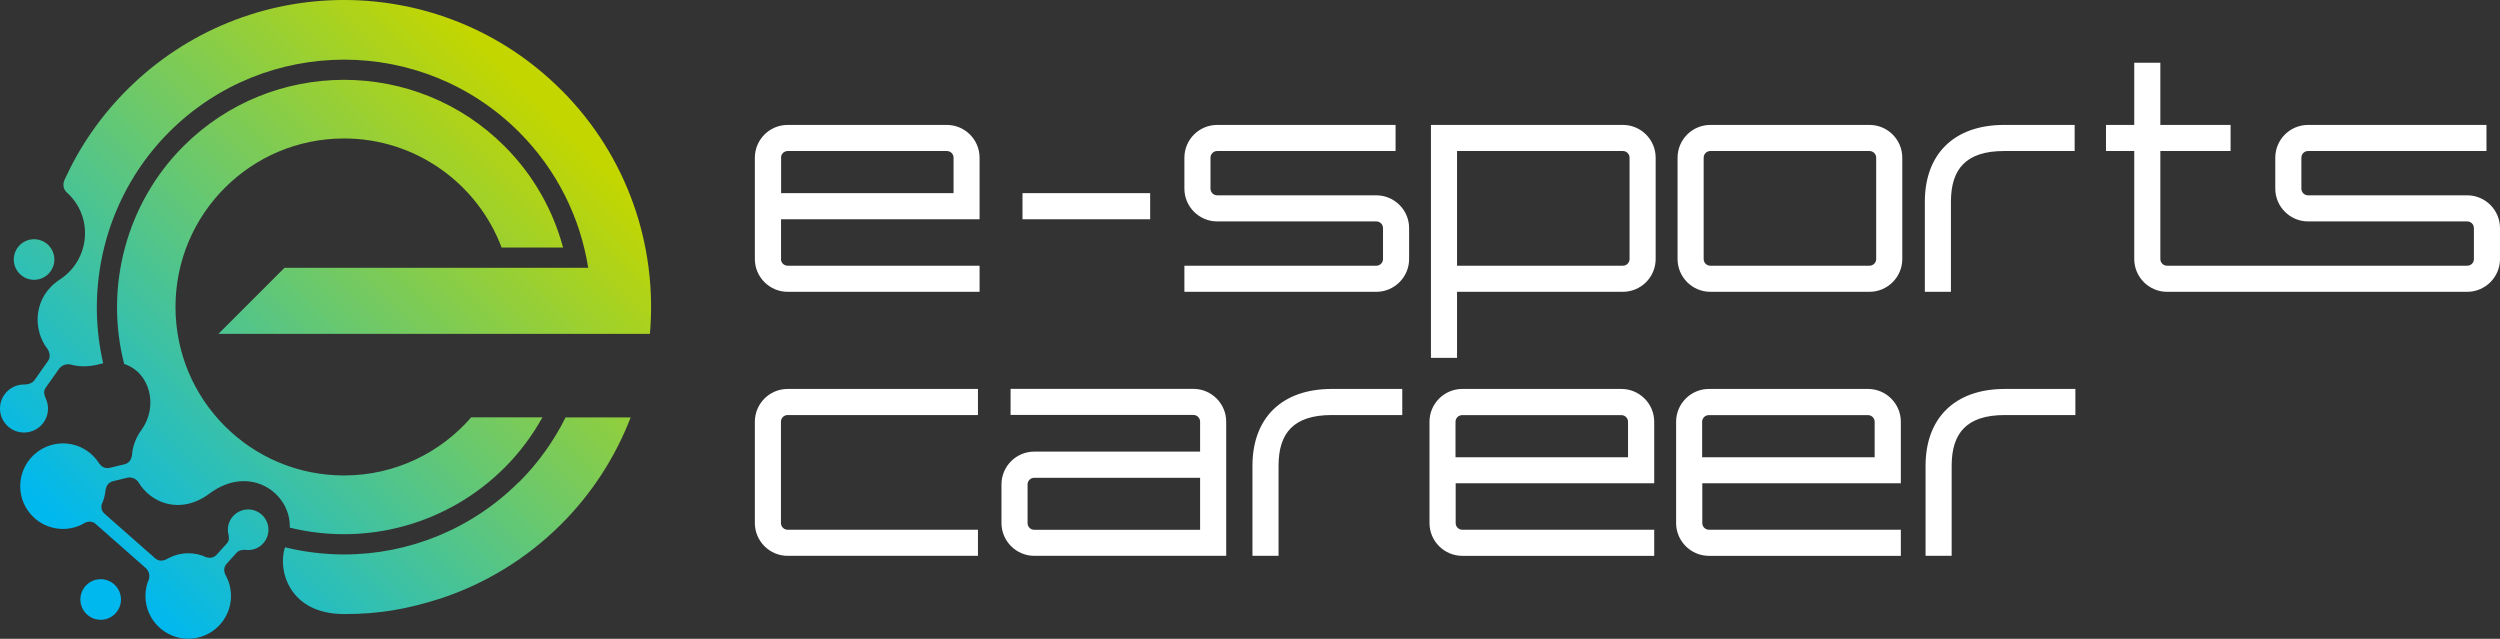 <?xml version="1.0" encoding="UTF-8"?>
<svg id="txt" xmlns="http://www.w3.org/2000/svg" xmlns:xlink="http://www.w3.org/1999/xlink" viewBox="0 0 310.39 79.31">
  <rect x="0" y="0" width="310.39" height="79.31" fill="#333333" stroke="none"/>
  <defs>
    <style>
      .cls-1 {
        fill: url(#_新規グラデーションスウォッチ_1);
      }

      .cls-2 {
        fill: #fff;
      }
    </style>
    <linearGradient id="_新規グラデーションスウォッチ_1" data-name="新規グラデーションスウォッチ 1" x1="11.68" y1="69.15" x2="67.48" y2="13.35" gradientUnits="userSpaceOnUse">
      <stop offset="0" stop-color="#00b8ee"/>
      <stop offset="1" stop-color="#c3d600"/>
    </linearGradient>
  </defs>
  <path class="cls-1" d="M12.62,62.62c-.08.4-.03.83.39,1.19.48.42,5.83,5.14,6.28,5.53.45.39,1.03.29,1.45.06,0,0,0,0,0,0,.78-.45,1.68-.71,2.64-.71.8,0,1.56.18,2.24.5.42.12.9.1,1.3-.34.43-.48.88-.97,1.27-1.41.27-.3.25-.63.2-.97-.06-.22-.1-.46-.1-.7,0-1.39,1.13-2.52,2.52-2.52s2.52,1.13,2.52,2.52-1.13,2.52-2.52,2.52c-.1,0-.2,0-.3-.02-.41-.01-.83.01-1.16.38-.41.45-.82.91-1.21,1.34-.42.47-.34,1-.13,1.42.43.77.67,1.65.67,2.58,0,2.93-2.38,5.31-5.31,5.31s-5.31-2.38-5.31-5.31c0-.74.15-1.45.43-2.09.12-.45.04-1-.4-1.38-.46-.4-5.77-5.09-6.21-5.47-.43-.37-.9-.33-1.29-.17-.81.5-1.75.79-2.77.79-2.93,0-5.31-2.38-5.31-5.31s2.38-5.31,5.31-5.31c1.9,0,3.56,1,4.5,2.5,0,0,0,0,0,0,.28.37.7.68,1.33.53s1.27-.31,1.85-.45c.57-.14.83-.66.89-1.13.07-1.04.44-2.11,1.17-3.12,2.18-3.02,1-7.2-2.14-8.19-2.47-9.58.28-19.96,7.35-27.03,11-11,28.89-11,39.88,0,3.61,3.61,6.02,7.96,7.26,12.57h-7.63c-2.98-7.91-10.62-13.54-19.57-13.54-11.55,0-20.92,9.36-20.92,20.92s9.36,20.92,20.92,20.92c6.31,0,11.97-2.8,15.8-7.22h8.84c-1.24,2.24-2.8,4.35-4.7,6.25-7.01,7.01-17.11,9.79-26.67,7.45.14-4.34-5-7.94-9.97-4.23-3.56,2.65-7.26,1.25-8.85-1.46-.29-.38-.81-.65-1.39-.5-.59.14-1.19.29-1.76.43-.63.16-.86.68-.91,1.16,0,0,0,0,0,0-.06.61-.23,1.2-.48,1.73ZM12.5,71.91c-1.39,0-2.52,1.13-2.52,2.52s1.13,2.52,2.52,2.52,2.52-1.13,2.52-2.52-1.13-2.52-2.52-2.52ZM4.23,34.74c1.39,0,2.52-1.13,2.52-2.52s-1.13-2.52-2.52-2.52-2.52,1.13-2.52,2.52,1.13,2.52,2.52,2.52ZM69.67,11.16C54.78-3.72,30.65-3.72,15.76,11.16c-3.34,3.34-5.92,7.14-7.76,11.2-.15.32-.27,1.03.3,1.54,3.35,3,2.9,8.36-.89,10.82-3.27,2.12-3.43,6.2-1.46,8.68.2.37.35.93.02,1.4-.34.49-1.3,1.83-1.66,2.36-.32.46-.82.56-1.26.58-.02,0-.05,0-.07,0-1.65,0-2.98,1.33-2.98,2.98s1.33,2.98,2.98,2.98,2.98-1.33,2.98-2.98c0-.46-.11-.89-.29-1.28-.16-.4-.33-.83,0-1.3.34-.48,1.26-1.79,1.61-2.28.33-.48.82-.69,1.42-.62,1.06.31,2.3.34,3.7-.04.14-.04.28-.07.41-.1-2.37-10.23.67-21.19,8.19-28.71,11.98-11.98,31.46-11.98,43.44,0,4.75,4.75,7.61,10.69,8.59,16.86h-37.71l-8.2,8.2h53.57c.95-10.84-2.72-22-11.01-30.29ZM64.43,59.84c-5.85,5.85-13.69,9-21.71,9-2.45,0-4.91-.3-7.34-.89-.94,2.82.51,8.29,7.34,8.29,4.43,0,7.81-.61,11.98-1.93,5.47-1.81,10.62-4.88,14.98-9.23,3.9-3.9,6.76-8.43,8.62-13.26h-8.08c-1.44,2.9-3.36,5.62-5.77,8.03Z"/>
  <g>
    <path class="cls-2" d="M97.79,48.29h23.63v3.24h-23.63c-.46,0-.83.37-.83.83v12.58c0,.46.37.83.83.83h23.63v3.24h-23.63c-2.24,0-4.07-1.83-4.07-4.07v-12.58c0-2.24,1.82-4.07,4.07-4.07ZM181.55,65.77h23.83v3.24h-23.83c-2.24,0-4.07-1.83-4.07-4.07v-12.58c0-2.24,1.83-4.07,4.07-4.07h19.76c2.24,0,4.07,1.83,4.07,4.07v7.64h-24.65v4.94c0,.46.37.83.83.83ZM180.72,56.77h21.41v-4.4c0-.46-.37-.83-.83-.83h-19.76c-.46,0-.83.37-.83.83v4.4ZM212.17,65.77h23.83v3.24h-23.83c-2.24,0-4.07-1.83-4.07-4.07v-12.58c0-2.24,1.83-4.07,4.07-4.07h19.76c2.24,0,4.07,1.83,4.07,4.07v7.64h-24.65v4.94c0,.46.37.83.83.83ZM211.34,56.77h21.41v-4.4c0-.46-.37-.83-.83-.83h-19.76c-.46,0-.83.37-.83.83v4.4ZM152.24,52.36v16.65h-23.83c-2.24,0-4.07-1.83-4.07-4.07v-4.8c0-2.24,1.82-4.07,4.07-4.07h20.59v-3.72c0-.46-.37-.83-.83-.83h-22.7v-3.24h22.7c2.24,0,4.07,1.83,4.07,4.07ZM149,59.32h-20.59c-.46,0-.83.37-.83.83v4.8c0,.46.37.83.83.83h20.59v-6.45ZM155.5,57.83v11.18h3.24v-11.18c0-4.05,1.85-6.3,6.61-6.3h8.75v-3.24h-8.75c-6.29,0-9.85,3.68-9.85,9.54ZM248.92,48.29c-6.29,0-9.85,3.68-9.85,9.54v11.18h3.24v-11.18c0-4.05,1.85-6.3,6.61-6.3h8.75v-3.24h-8.75Z"/>
    <path class="cls-2" d="M201.49,15.51h-23.83v28.92h3.24v-8.2h20.59c2.24,0,4.07-1.82,4.07-4.07v-12.58c0-2.24-1.82-4.07-4.07-4.07ZM202.32,32.16c0,.46-.37.83-.83.83h-20.59v-14.24h20.59c.46,0,.83.37.83.83v12.58ZM232.11,15.51h-19.76c-2.24,0-4.07,1.82-4.07,4.07v12.58c0,2.24,1.82,4.07,4.07,4.07h19.76c2.24,0,4.07-1.83,4.07-4.07v-12.58c0-2.24-1.82-4.07-4.07-4.07ZM232.94,32.16c0,.46-.37.83-.83.83h-19.76c-.46,0-.83-.37-.83-.83v-12.58c0-.46.37-.83.83-.83h19.76c.46,0,.83.37.83.83v12.58ZM96.97,32.16v-4.94h24.65v-7.64c0-2.24-1.82-4.07-4.07-4.07h-19.76c-2.24,0-4.07,1.83-4.07,4.07v12.58c0,2.24,1.83,4.07,4.07,4.07h23.83v-3.24h-23.83c-.46,0-.83-.37-.83-.83ZM96.97,19.58c0-.46.37-.83.83-.83h19.76c.46,0,.83.37.83.83v4.4h-21.41v-4.4ZM174.95,28.32v3.84c0,2.24-1.83,4.07-4.07,4.07h-23.83v-3.24h23.83c.46,0,.83-.37.83-.83v-3.84c0-.46-.37-.83-.83-.83h-19.76c-2.24,0-4.07-1.83-4.07-4.07v-3.84c0-2.24,1.82-4.07,4.07-4.07h22.15v3.24h-22.15c-.46,0-.83.37-.83.83v3.84c0,.46.37.83.83.83h19.76c2.24,0,4.07,1.83,4.07,4.07ZM310.39,28.32v3.84c0,2.24-1.83,4.07-4.07,4.07h-37.27c-2.24,0-4.07-1.83-4.07-4.07v-13.41h-3.51v-3.24h3.51v-7.72h3.24v7.72h8.72v3.24h-8.72v13.41c0,.46.37.83.83.83h37.27c.46,0,.83-.37.83-.83v-3.84c0-.46-.37-.83-.83-.83h-19.76c-2.24,0-4.07-1.83-4.07-4.07v-3.84c0-2.24,1.82-4.07,4.07-4.07h22.15v3.24h-22.15c-.46,0-.83.37-.83.83v3.84c0,.46.37.83.83.83h19.76c2.24,0,4.07,1.83,4.07,4.07ZM248.83,15.51h8.75v3.24h-8.75c-4.76,0-6.61,2.25-6.61,6.3v11.18h-3.24v-11.18c0-5.86,3.56-9.54,9.85-9.54ZM126.95,23.98h15.85v3.24h-15.85v-3.24Z"/>
  </g>
</svg>